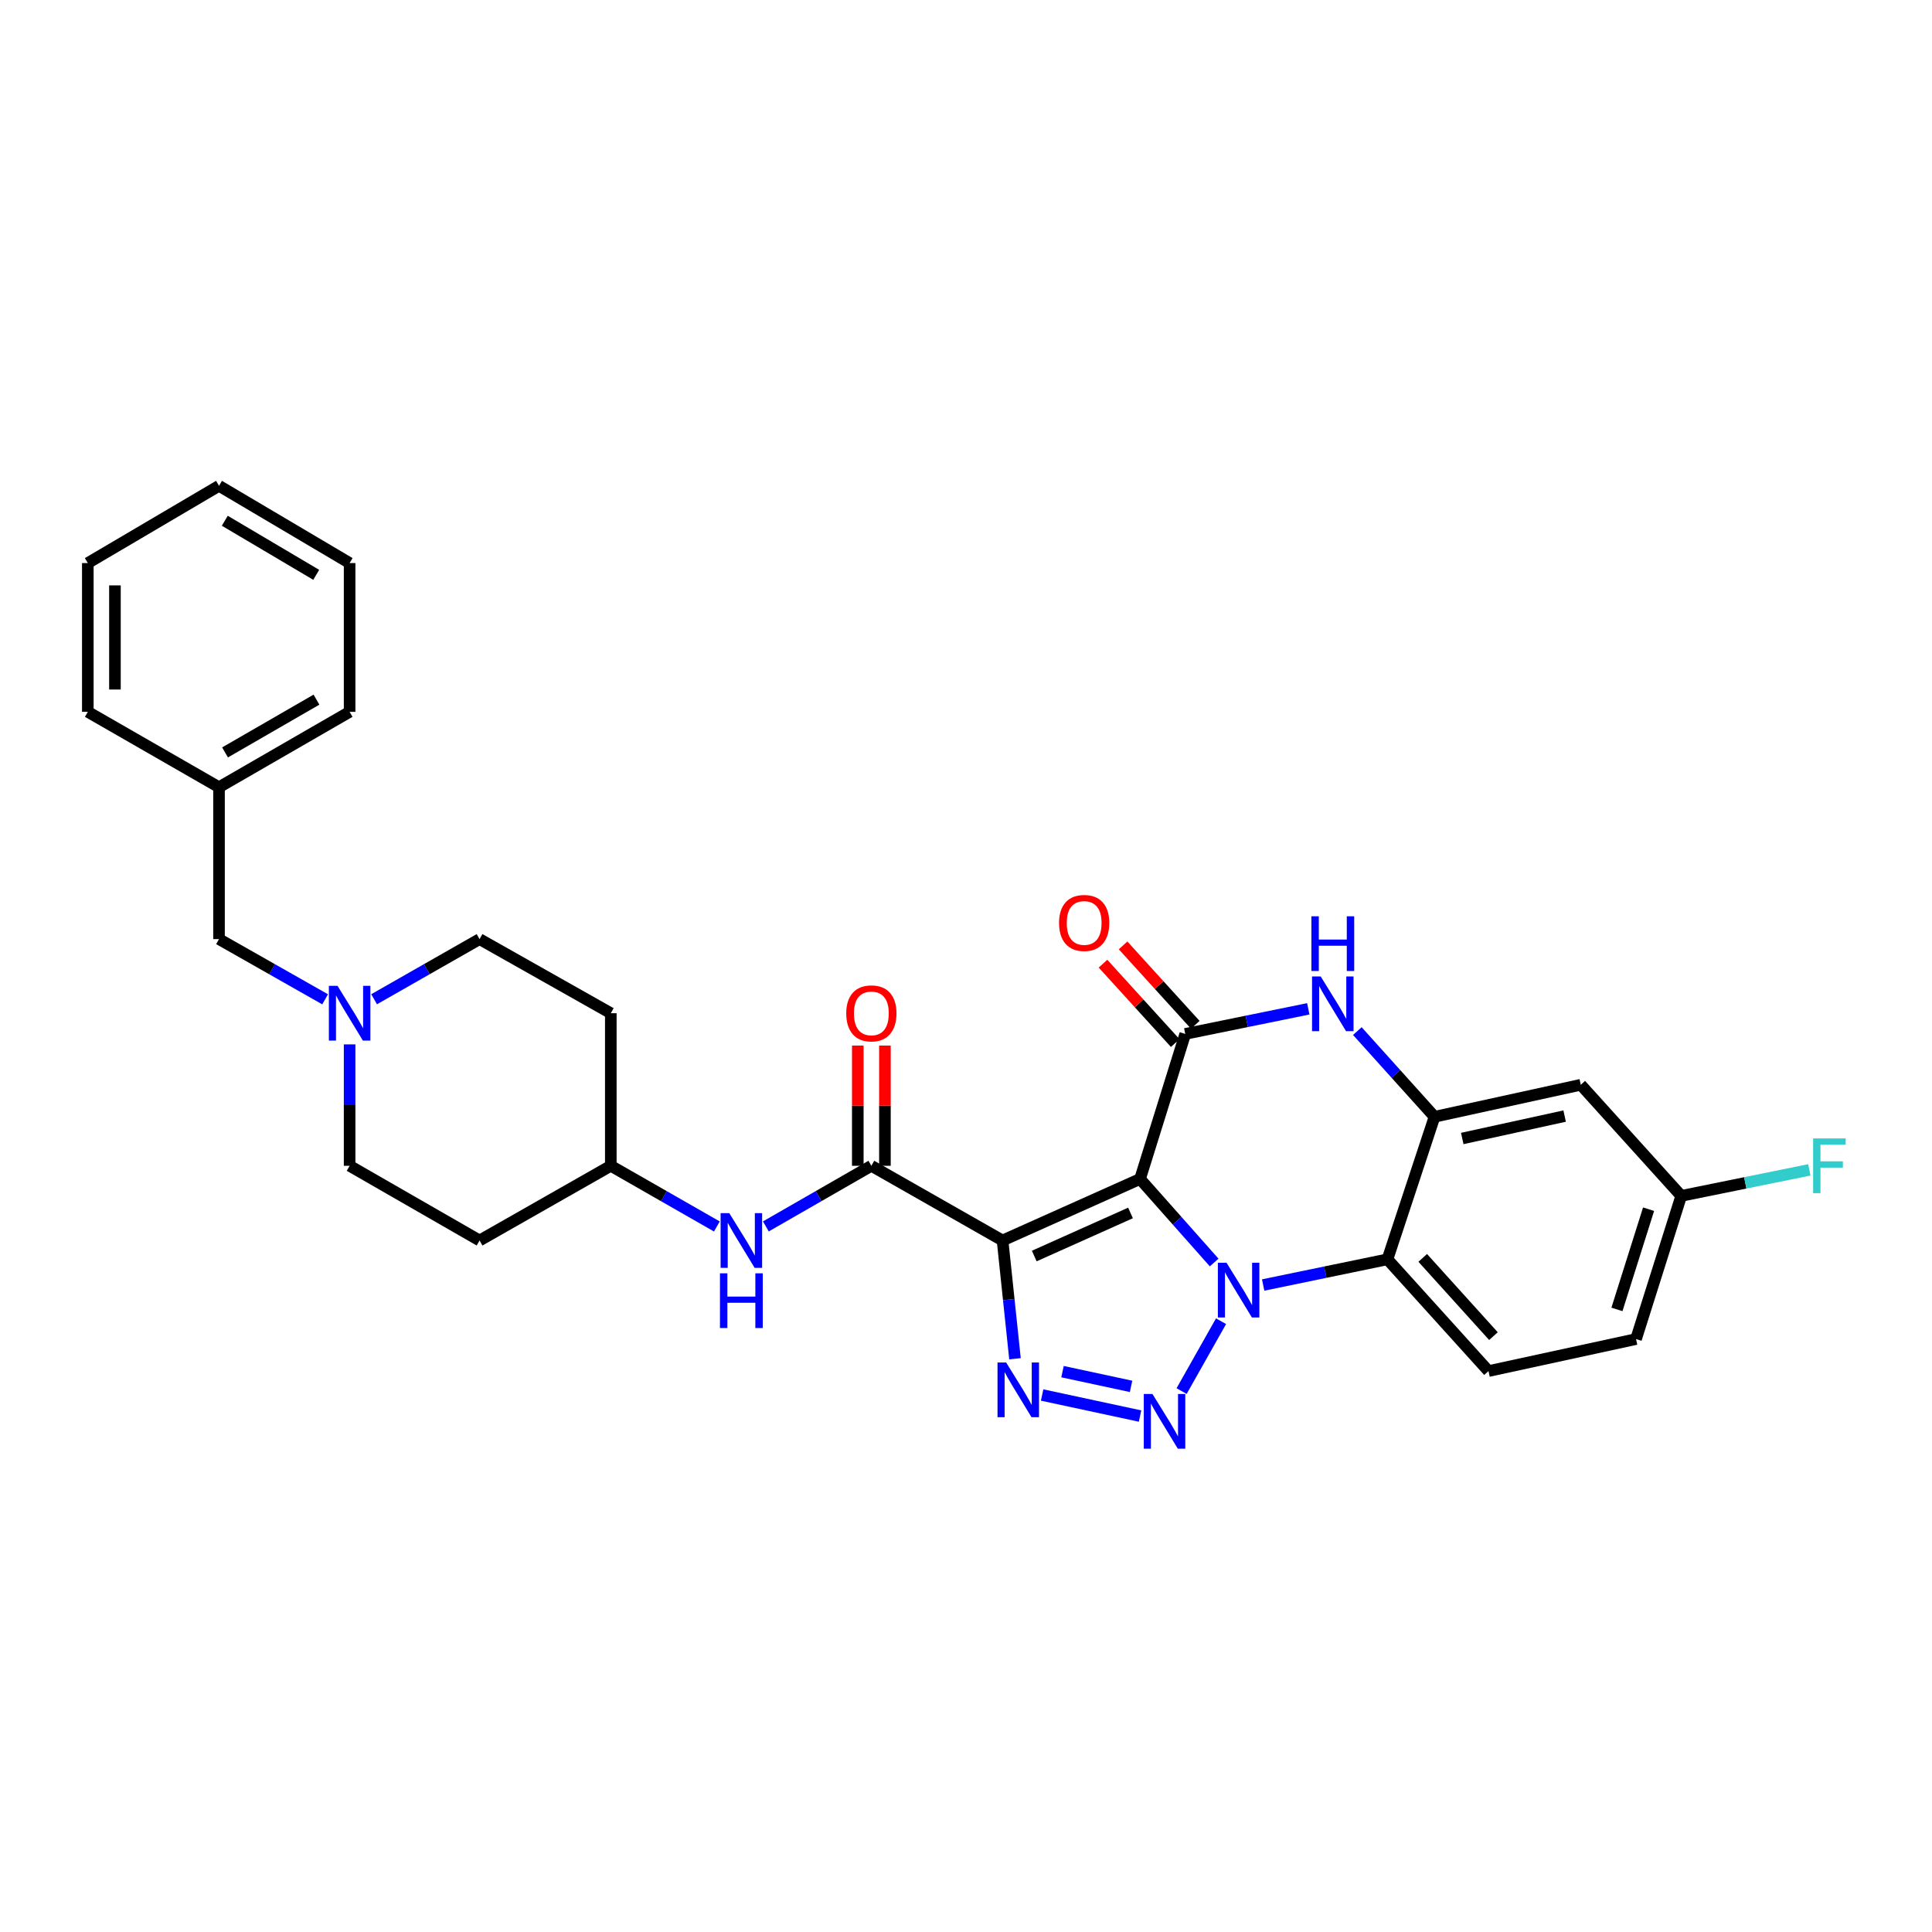<?xml version='1.0' encoding='iso-8859-1'?>
<svg version='1.1' baseProfile='full'
              xmlns='http://www.w3.org/2000/svg'
                      xmlns:rdkit='http://www.rdkit.org/xml'
                      xmlns:xlink='http://www.w3.org/1999/xlink'
                  xml:space='preserve'
width='1000px' height='1000px' viewBox='0 0 1000 1000'>
<!-- END OF HEADER -->
<rect style='opacity:1.0;fill:#FFFFFF;stroke:none' width='1000' height='1000' x='0' y='0'> </rect>
<path class='bond-0' d='M 590.088,610.226 L 609.265,631.849' style='fill:none;fill-rule:evenodd;stroke:#000000;stroke-width:6px;stroke-linecap:butt;stroke-linejoin:miter;stroke-opacity:1' />
<path class='bond-0' d='M 609.265,631.849 L 628.443,653.473' style='fill:none;fill-rule:evenodd;stroke:#0000FF;stroke-width:6px;stroke-linecap:butt;stroke-linejoin:miter;stroke-opacity:1' />
<path class='bond-1' d='M 590.088,610.226 L 518.92,642.077' style='fill:none;fill-rule:evenodd;stroke:#000000;stroke-width:6px;stroke-linecap:butt;stroke-linejoin:miter;stroke-opacity:1' />
<path class='bond-1' d='M 585.149,627.82 L 535.331,650.116' style='fill:none;fill-rule:evenodd;stroke:#000000;stroke-width:6px;stroke-linecap:butt;stroke-linejoin:miter;stroke-opacity:1' />
<path class='bond-4' d='M 590.088,610.226 L 613.482,535.158' style='fill:none;fill-rule:evenodd;stroke:#000000;stroke-width:6px;stroke-linecap:butt;stroke-linejoin:miter;stroke-opacity:1' />
<path class='bond-2' d='M 632.011,683.86 L 611.597,720.024' style='fill:none;fill-rule:evenodd;stroke:#0000FF;stroke-width:6px;stroke-linecap:butt;stroke-linejoin:miter;stroke-opacity:1' />
<path class='bond-5' d='M 653.812,665.122 L 685.975,658.471' style='fill:none;fill-rule:evenodd;stroke:#0000FF;stroke-width:6px;stroke-linecap:butt;stroke-linejoin:miter;stroke-opacity:1' />
<path class='bond-5' d='M 685.975,658.471 L 718.139,651.82' style='fill:none;fill-rule:evenodd;stroke:#000000;stroke-width:6px;stroke-linecap:butt;stroke-linejoin:miter;stroke-opacity:1' />
<path class='bond-3' d='M 518.92,642.077 L 522.138,672.686' style='fill:none;fill-rule:evenodd;stroke:#000000;stroke-width:6px;stroke-linecap:butt;stroke-linejoin:miter;stroke-opacity:1' />
<path class='bond-3' d='M 522.138,672.686 L 525.356,703.295' style='fill:none;fill-rule:evenodd;stroke:#0000FF;stroke-width:6px;stroke-linecap:butt;stroke-linejoin:miter;stroke-opacity:1' />
<path class='bond-7' d='M 518.92,642.077 L 451.014,603.416' style='fill:none;fill-rule:evenodd;stroke:#000000;stroke-width:6px;stroke-linecap:butt;stroke-linejoin:miter;stroke-opacity:1' />
<path class='bond-30' d='M 590.088,732.947 L 539.401,722.054' style='fill:none;fill-rule:evenodd;stroke:#0000FF;stroke-width:6px;stroke-linecap:butt;stroke-linejoin:miter;stroke-opacity:1' />
<path class='bond-30' d='M 585.435,717.585 L 549.954,709.96' style='fill:none;fill-rule:evenodd;stroke:#0000FF;stroke-width:6px;stroke-linecap:butt;stroke-linejoin:miter;stroke-opacity:1' />
<path class='bond-6' d='M 613.482,535.158 L 645.323,528.663' style='fill:none;fill-rule:evenodd;stroke:#000000;stroke-width:6px;stroke-linecap:butt;stroke-linejoin:miter;stroke-opacity:1' />
<path class='bond-6' d='M 645.323,528.663 L 677.164,522.168' style='fill:none;fill-rule:evenodd;stroke:#0000FF;stroke-width:6px;stroke-linecap:butt;stroke-linejoin:miter;stroke-opacity:1' />
<path class='bond-13' d='M 618.676,530.434 L 599.988,509.888' style='fill:none;fill-rule:evenodd;stroke:#000000;stroke-width:6px;stroke-linecap:butt;stroke-linejoin:miter;stroke-opacity:1' />
<path class='bond-13' d='M 599.988,509.888 L 581.3,489.341' style='fill:none;fill-rule:evenodd;stroke:#FF0000;stroke-width:6px;stroke-linecap:butt;stroke-linejoin:miter;stroke-opacity:1' />
<path class='bond-13' d='M 608.289,539.882 L 589.6,519.336' style='fill:none;fill-rule:evenodd;stroke:#000000;stroke-width:6px;stroke-linecap:butt;stroke-linejoin:miter;stroke-opacity:1' />
<path class='bond-13' d='M 589.6,519.336 L 570.912,498.789' style='fill:none;fill-rule:evenodd;stroke:#FF0000;stroke-width:6px;stroke-linecap:butt;stroke-linejoin:miter;stroke-opacity:1' />
<path class='bond-12' d='M 718.139,651.82 L 770.436,709.671' style='fill:none;fill-rule:evenodd;stroke:#000000;stroke-width:6px;stroke-linecap:butt;stroke-linejoin:miter;stroke-opacity:1' />
<path class='bond-12' d='M 736.4,651.082 L 773.008,691.578' style='fill:none;fill-rule:evenodd;stroke:#000000;stroke-width:6px;stroke-linecap:butt;stroke-linejoin:miter;stroke-opacity:1' />
<path class='bond-31' d='M 718.139,651.82 L 742.501,578.047' style='fill:none;fill-rule:evenodd;stroke:#000000;stroke-width:6px;stroke-linecap:butt;stroke-linejoin:miter;stroke-opacity:1' />
<path class='bond-8' d='M 702.56,533.691 L 722.53,555.869' style='fill:none;fill-rule:evenodd;stroke:#0000FF;stroke-width:6px;stroke-linecap:butt;stroke-linejoin:miter;stroke-opacity:1' />
<path class='bond-8' d='M 722.53,555.869 L 742.501,578.047' style='fill:none;fill-rule:evenodd;stroke:#000000;stroke-width:6px;stroke-linecap:butt;stroke-linejoin:miter;stroke-opacity:1' />
<path class='bond-9' d='M 451.014,603.416 L 423.713,619.103' style='fill:none;fill-rule:evenodd;stroke:#000000;stroke-width:6px;stroke-linecap:butt;stroke-linejoin:miter;stroke-opacity:1' />
<path class='bond-9' d='M 423.713,619.103 L 396.411,634.791' style='fill:none;fill-rule:evenodd;stroke:#0000FF;stroke-width:6px;stroke-linecap:butt;stroke-linejoin:miter;stroke-opacity:1' />
<path class='bond-14' d='M 458.035,603.416 L 458.035,572.295' style='fill:none;fill-rule:evenodd;stroke:#000000;stroke-width:6px;stroke-linecap:butt;stroke-linejoin:miter;stroke-opacity:1' />
<path class='bond-14' d='M 458.035,572.295 L 458.035,541.174' style='fill:none;fill-rule:evenodd;stroke:#FF0000;stroke-width:6px;stroke-linecap:butt;stroke-linejoin:miter;stroke-opacity:1' />
<path class='bond-14' d='M 443.993,603.416 L 443.993,572.295' style='fill:none;fill-rule:evenodd;stroke:#000000;stroke-width:6px;stroke-linecap:butt;stroke-linejoin:miter;stroke-opacity:1' />
<path class='bond-14' d='M 443.993,572.295 L 443.993,541.174' style='fill:none;fill-rule:evenodd;stroke:#FF0000;stroke-width:6px;stroke-linecap:butt;stroke-linejoin:miter;stroke-opacity:1' />
<path class='bond-11' d='M 742.501,578.047 L 818.208,561.478' style='fill:none;fill-rule:evenodd;stroke:#000000;stroke-width:6px;stroke-linecap:butt;stroke-linejoin:miter;stroke-opacity:1' />
<path class='bond-11' d='M 756.859,589.279 L 809.854,577.681' style='fill:none;fill-rule:evenodd;stroke:#000000;stroke-width:6px;stroke-linecap:butt;stroke-linejoin:miter;stroke-opacity:1' />
<path class='bond-15' d='M 371.045,634.819 L 343.599,619.118' style='fill:none;fill-rule:evenodd;stroke:#0000FF;stroke-width:6px;stroke-linecap:butt;stroke-linejoin:miter;stroke-opacity:1' />
<path class='bond-15' d='M 343.599,619.118 L 316.152,603.416' style='fill:none;fill-rule:evenodd;stroke:#000000;stroke-width:6px;stroke-linecap:butt;stroke-linejoin:miter;stroke-opacity:1' />
<path class='bond-10' d='M 193.639,517.211 L 220.931,501.647' style='fill:none;fill-rule:evenodd;stroke:#0000FF;stroke-width:6px;stroke-linecap:butt;stroke-linejoin:miter;stroke-opacity:1' />
<path class='bond-10' d='M 220.931,501.647 L 248.222,486.083' style='fill:none;fill-rule:evenodd;stroke:#000000;stroke-width:6px;stroke-linecap:butt;stroke-linejoin:miter;stroke-opacity:1' />
<path class='bond-16' d='M 168.28,517.244 L 140.821,501.663' style='fill:none;fill-rule:evenodd;stroke:#0000FF;stroke-width:6px;stroke-linecap:butt;stroke-linejoin:miter;stroke-opacity:1' />
<path class='bond-16' d='M 140.821,501.663 L 113.361,486.083' style='fill:none;fill-rule:evenodd;stroke:#000000;stroke-width:6px;stroke-linecap:butt;stroke-linejoin:miter;stroke-opacity:1' />
<path class='bond-33' d='M 180.963,540.574 L 180.963,571.995' style='fill:none;fill-rule:evenodd;stroke:#0000FF;stroke-width:6px;stroke-linecap:butt;stroke-linejoin:miter;stroke-opacity:1' />
<path class='bond-33' d='M 180.963,571.995 L 180.963,603.416' style='fill:none;fill-rule:evenodd;stroke:#000000;stroke-width:6px;stroke-linecap:butt;stroke-linejoin:miter;stroke-opacity:1' />
<path class='bond-17' d='M 818.208,561.478 L 870.201,618.986' style='fill:none;fill-rule:evenodd;stroke:#000000;stroke-width:6px;stroke-linecap:butt;stroke-linejoin:miter;stroke-opacity:1' />
<path class='bond-22' d='M 770.436,709.671 L 846.806,693.095' style='fill:none;fill-rule:evenodd;stroke:#000000;stroke-width:6px;stroke-linecap:butt;stroke-linejoin:miter;stroke-opacity:1' />
<path class='bond-18' d='M 316.152,603.416 L 248.222,642.077' style='fill:none;fill-rule:evenodd;stroke:#000000;stroke-width:6px;stroke-linecap:butt;stroke-linejoin:miter;stroke-opacity:1' />
<path class='bond-19' d='M 316.152,603.416 L 316.152,524.44' style='fill:none;fill-rule:evenodd;stroke:#000000;stroke-width:6px;stroke-linecap:butt;stroke-linejoin:miter;stroke-opacity:1' />
<path class='bond-24' d='M 113.361,486.083 L 113.361,407.466' style='fill:none;fill-rule:evenodd;stroke:#000000;stroke-width:6px;stroke-linecap:butt;stroke-linejoin:miter;stroke-opacity:1' />
<path class='bond-23' d='M 870.201,618.986 L 903.358,612.255' style='fill:none;fill-rule:evenodd;stroke:#000000;stroke-width:6px;stroke-linecap:butt;stroke-linejoin:miter;stroke-opacity:1' />
<path class='bond-23' d='M 903.358,612.255 L 936.515,605.523' style='fill:none;fill-rule:evenodd;stroke:#33CCCC;stroke-width:6px;stroke-linecap:butt;stroke-linejoin:miter;stroke-opacity:1' />
<path class='bond-32' d='M 870.201,618.986 L 846.806,693.095' style='fill:none;fill-rule:evenodd;stroke:#000000;stroke-width:6px;stroke-linecap:butt;stroke-linejoin:miter;stroke-opacity:1' />
<path class='bond-32' d='M 853.302,625.876 L 836.925,677.751' style='fill:none;fill-rule:evenodd;stroke:#000000;stroke-width:6px;stroke-linecap:butt;stroke-linejoin:miter;stroke-opacity:1' />
<path class='bond-20' d='M 248.222,642.077 L 180.963,603.416' style='fill:none;fill-rule:evenodd;stroke:#000000;stroke-width:6px;stroke-linecap:butt;stroke-linejoin:miter;stroke-opacity:1' />
<path class='bond-21' d='M 316.152,524.44 L 248.222,486.083' style='fill:none;fill-rule:evenodd;stroke:#000000;stroke-width:6px;stroke-linecap:butt;stroke-linejoin:miter;stroke-opacity:1' />
<path class='bond-25' d='M 113.361,407.466 L 180.963,368.446' style='fill:none;fill-rule:evenodd;stroke:#000000;stroke-width:6px;stroke-linecap:butt;stroke-linejoin:miter;stroke-opacity:1' />
<path class='bond-25' d='M 116.482,389.452 L 163.804,362.138' style='fill:none;fill-rule:evenodd;stroke:#000000;stroke-width:6px;stroke-linecap:butt;stroke-linejoin:miter;stroke-opacity:1' />
<path class='bond-26' d='M 113.361,407.466 L 45.455,368.446' style='fill:none;fill-rule:evenodd;stroke:#000000;stroke-width:6px;stroke-linecap:butt;stroke-linejoin:miter;stroke-opacity:1' />
<path class='bond-28' d='M 180.963,368.446 L 180.963,291.444' style='fill:none;fill-rule:evenodd;stroke:#000000;stroke-width:6px;stroke-linecap:butt;stroke-linejoin:miter;stroke-opacity:1' />
<path class='bond-27' d='M 45.455,368.446 L 45.455,291.444' style='fill:none;fill-rule:evenodd;stroke:#000000;stroke-width:6px;stroke-linecap:butt;stroke-linejoin:miter;stroke-opacity:1' />
<path class='bond-27' d='M 59.496,356.896 L 59.496,302.994' style='fill:none;fill-rule:evenodd;stroke:#000000;stroke-width:6px;stroke-linecap:butt;stroke-linejoin:miter;stroke-opacity:1' />
<path class='bond-29' d='M 45.455,291.444 L 113.361,251.456' style='fill:none;fill-rule:evenodd;stroke:#000000;stroke-width:6px;stroke-linecap:butt;stroke-linejoin:miter;stroke-opacity:1' />
<path class='bond-34' d='M 180.963,291.444 L 113.361,251.456' style='fill:none;fill-rule:evenodd;stroke:#000000;stroke-width:6px;stroke-linecap:butt;stroke-linejoin:miter;stroke-opacity:1' />
<path class='bond-34' d='M 163.674,297.531 L 116.353,269.54' style='fill:none;fill-rule:evenodd;stroke:#000000;stroke-width:6px;stroke-linecap:butt;stroke-linejoin:miter;stroke-opacity:1' />
<path  class='atom-1' d='M 634.845 653.59
L 644.125 668.59
Q 645.045 670.07, 646.525 672.75
Q 648.005 675.43, 648.085 675.59
L 648.085 653.59
L 651.845 653.59
L 651.845 681.91
L 647.965 681.91
L 638.005 665.51
Q 636.845 663.59, 635.605 661.39
Q 634.405 659.19, 634.045 658.51
L 634.045 681.91
L 630.365 681.91
L 630.365 653.59
L 634.845 653.59
' fill='#0000FF'/>
<path  class='atom-3' d='M 596.504 721.512
L 605.784 736.512
Q 606.704 737.992, 608.184 740.672
Q 609.664 743.352, 609.744 743.512
L 609.744 721.512
L 613.504 721.512
L 613.504 749.832
L 609.624 749.832
L 599.664 733.432
Q 598.504 731.512, 597.264 729.312
Q 596.064 727.112, 595.704 726.432
L 595.704 749.832
L 592.024 749.832
L 592.024 721.512
L 596.504 721.512
' fill='#0000FF'/>
<path  class='atom-4' d='M 520.789 705.239
L 530.069 720.239
Q 530.989 721.719, 532.469 724.399
Q 533.949 727.079, 534.029 727.239
L 534.029 705.239
L 537.789 705.239
L 537.789 733.559
L 533.909 733.559
L 523.949 717.159
Q 522.789 715.239, 521.549 713.039
Q 520.349 710.839, 519.989 710.159
L 519.989 733.559
L 516.309 733.559
L 516.309 705.239
L 520.789 705.239
' fill='#0000FF'/>
<path  class='atom-7' d='M 683.593 505.42
L 692.873 520.42
Q 693.793 521.9, 695.273 524.58
Q 696.753 527.26, 696.833 527.42
L 696.833 505.42
L 700.593 505.42
L 700.593 533.74
L 696.713 533.74
L 686.753 517.34
Q 685.593 515.42, 684.353 513.22
Q 683.153 511.02, 682.793 510.34
L 682.793 533.74
L 679.113 533.74
L 679.113 505.42
L 683.593 505.42
' fill='#0000FF'/>
<path  class='atom-7' d='M 678.773 474.268
L 682.613 474.268
L 682.613 486.308
L 697.093 486.308
L 697.093 474.268
L 700.933 474.268
L 700.933 502.588
L 697.093 502.588
L 697.093 489.508
L 682.613 489.508
L 682.613 502.588
L 678.773 502.588
L 678.773 474.268
' fill='#0000FF'/>
<path  class='atom-10' d='M 377.471 627.917
L 386.751 642.917
Q 387.671 644.397, 389.151 647.077
Q 390.631 649.757, 390.711 649.917
L 390.711 627.917
L 394.471 627.917
L 394.471 656.237
L 390.591 656.237
L 380.631 639.837
Q 379.471 637.917, 378.231 635.717
Q 377.031 633.517, 376.671 632.837
L 376.671 656.237
L 372.991 656.237
L 372.991 627.917
L 377.471 627.917
' fill='#0000FF'/>
<path  class='atom-10' d='M 372.651 659.069
L 376.491 659.069
L 376.491 671.109
L 390.971 671.109
L 390.971 659.069
L 394.811 659.069
L 394.811 687.389
L 390.971 687.389
L 390.971 674.309
L 376.491 674.309
L 376.491 687.389
L 372.651 687.389
L 372.651 659.069
' fill='#0000FF'/>
<path  class='atom-11' d='M 174.703 510.28
L 183.983 525.28
Q 184.903 526.76, 186.383 529.44
Q 187.863 532.12, 187.943 532.28
L 187.943 510.28
L 191.703 510.28
L 191.703 538.6
L 187.823 538.6
L 177.863 522.2
Q 176.703 520.28, 175.463 518.08
Q 174.263 515.88, 173.903 515.2
L 173.903 538.6
L 170.223 538.6
L 170.223 510.28
L 174.703 510.28
' fill='#0000FF'/>
<path  class='atom-14' d='M 548.162 477.715
Q 548.162 470.915, 551.522 467.115
Q 554.882 463.315, 561.162 463.315
Q 567.442 463.315, 570.802 467.115
Q 574.162 470.915, 574.162 477.715
Q 574.162 484.595, 570.762 488.515
Q 567.362 492.395, 561.162 492.395
Q 554.922 492.395, 551.522 488.515
Q 548.162 484.635, 548.162 477.715
M 561.162 489.195
Q 565.482 489.195, 567.802 486.315
Q 570.162 483.395, 570.162 477.715
Q 570.162 472.155, 567.802 469.355
Q 565.482 466.515, 561.162 466.515
Q 556.842 466.515, 554.482 469.315
Q 552.162 472.115, 552.162 477.715
Q 552.162 483.435, 554.482 486.315
Q 556.842 489.195, 561.162 489.195
' fill='#FF0000'/>
<path  class='atom-15' d='M 438.014 524.52
Q 438.014 517.72, 441.374 513.92
Q 444.734 510.12, 451.014 510.12
Q 457.294 510.12, 460.654 513.92
Q 464.014 517.72, 464.014 524.52
Q 464.014 531.4, 460.614 535.32
Q 457.214 539.2, 451.014 539.2
Q 444.774 539.2, 441.374 535.32
Q 438.014 531.44, 438.014 524.52
M 451.014 536
Q 455.334 536, 457.654 533.12
Q 460.014 530.2, 460.014 524.52
Q 460.014 518.96, 457.654 516.16
Q 455.334 513.32, 451.014 513.32
Q 446.694 513.32, 444.334 516.12
Q 442.014 518.92, 442.014 524.52
Q 442.014 530.24, 444.334 533.12
Q 446.694 536, 451.014 536
' fill='#FF0000'/>
<path  class='atom-24' d='M 938.471 589.256
L 955.311 589.256
L 955.311 592.496
L 942.271 592.496
L 942.271 601.096
L 953.871 601.096
L 953.871 604.376
L 942.271 604.376
L 942.271 617.576
L 938.471 617.576
L 938.471 589.256
' fill='#33CCCC'/>
</svg>
